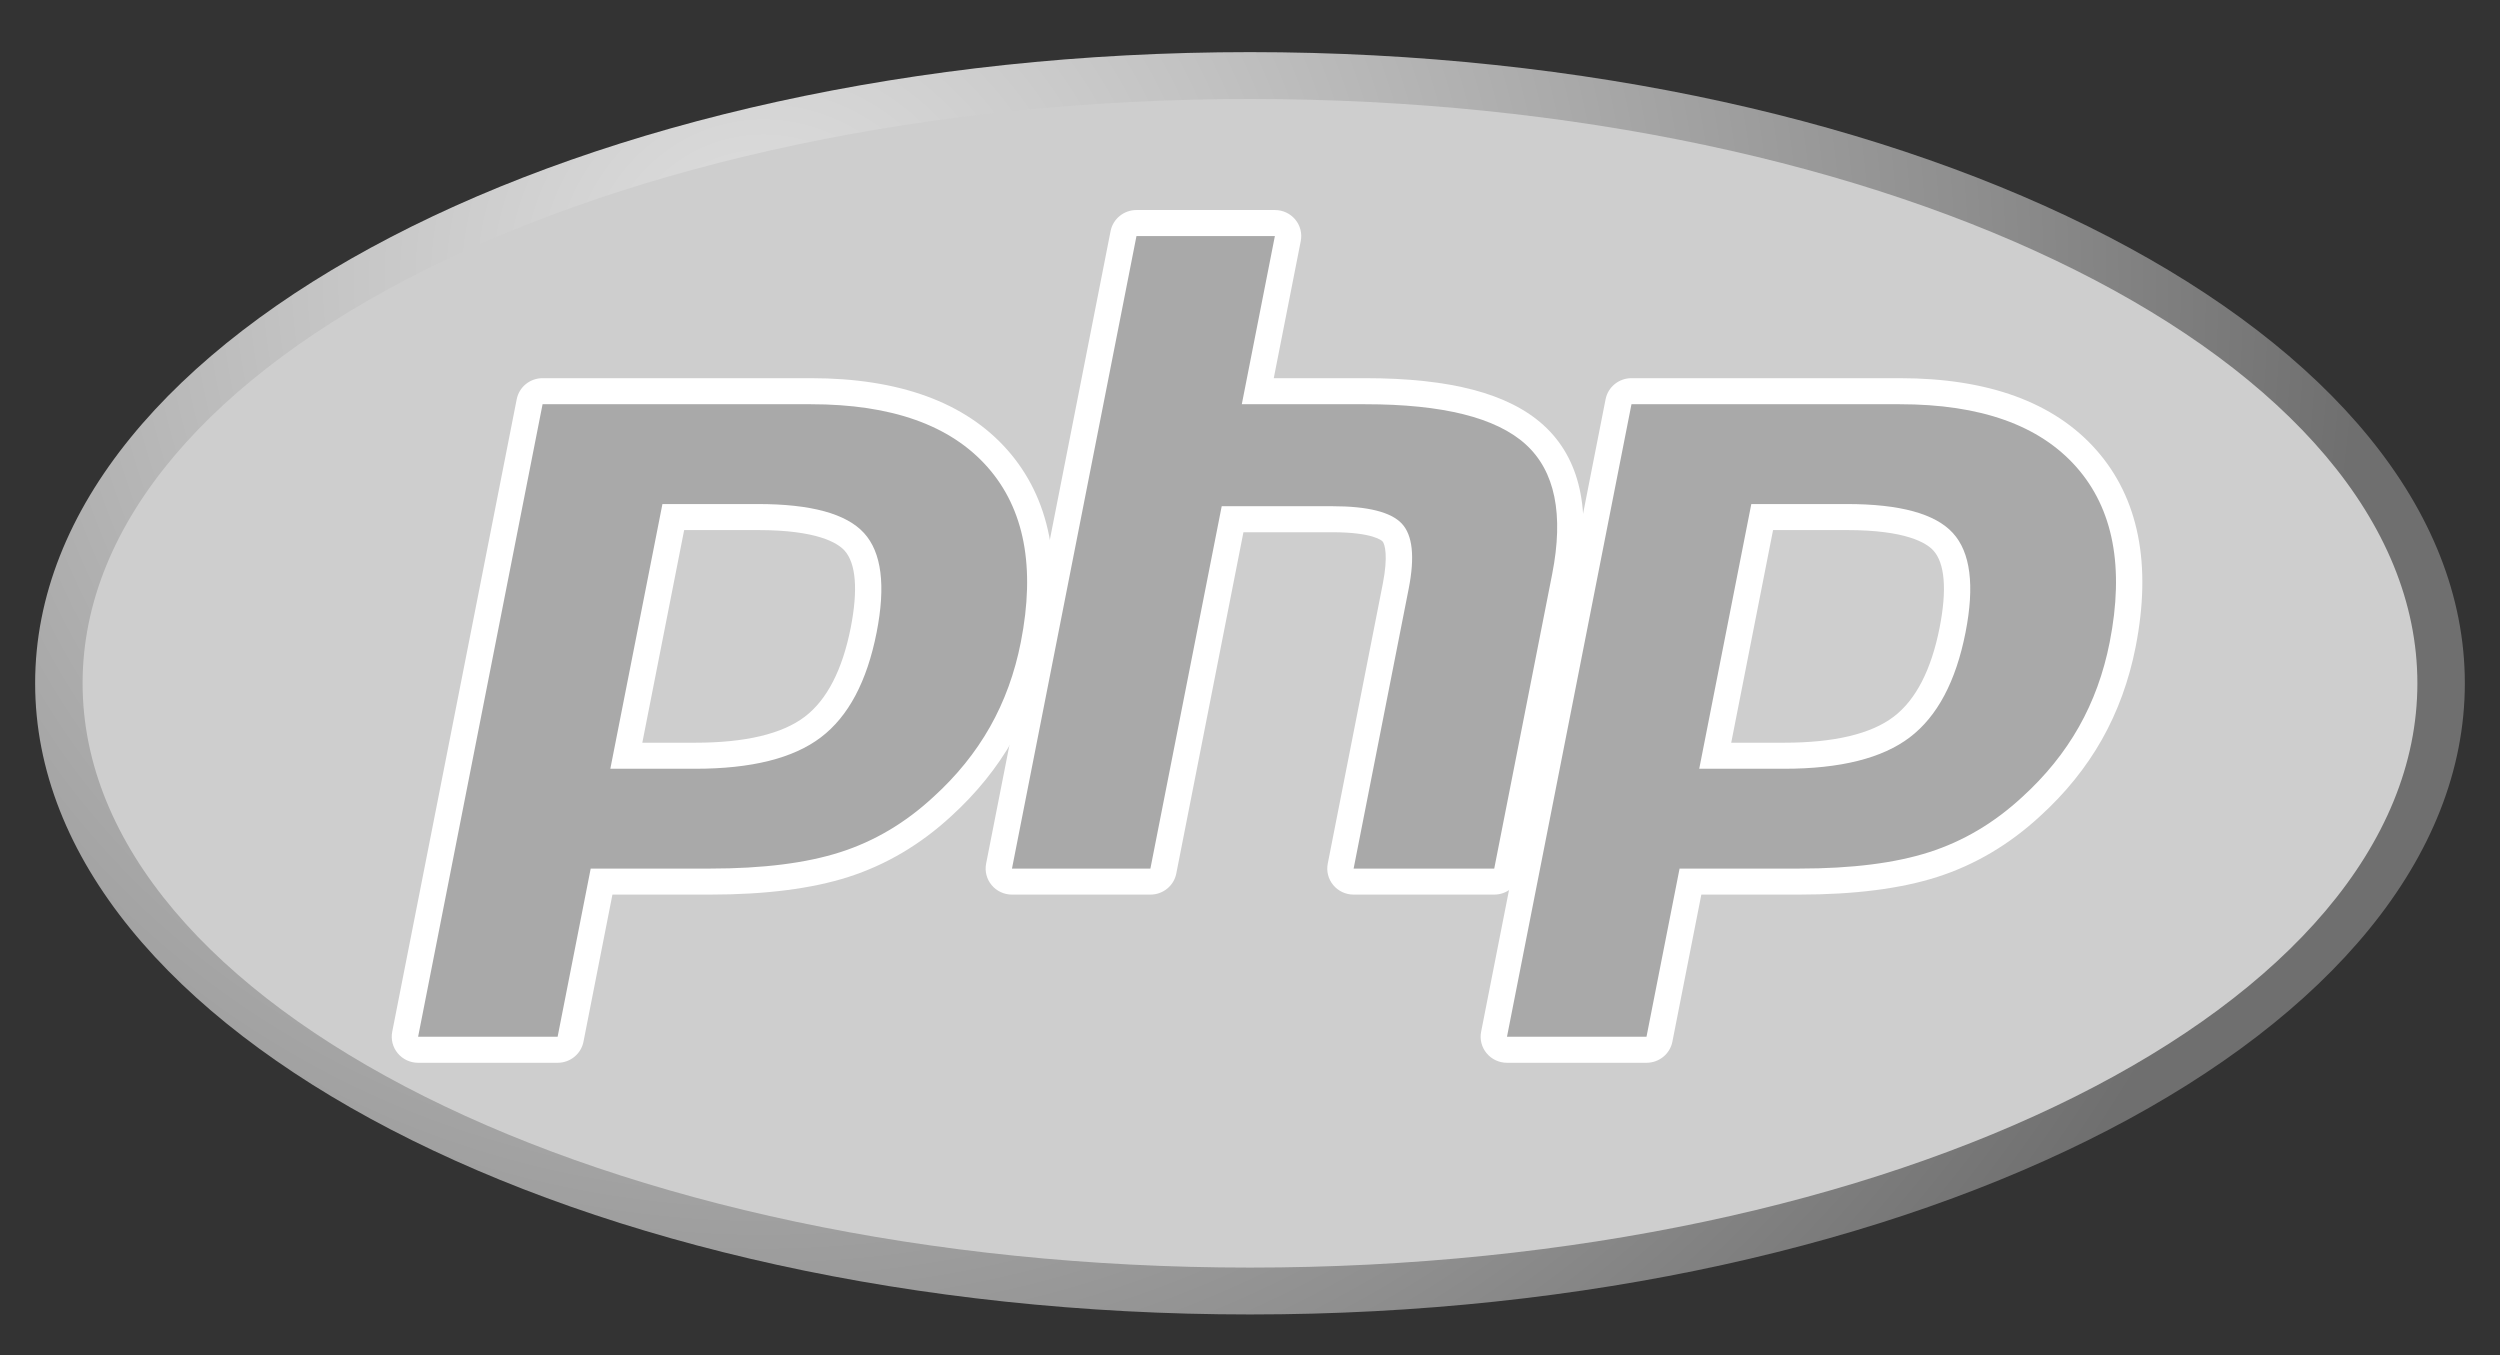 <?xml version="1.0" encoding="UTF-8"?> <svg xmlns="http://www.w3.org/2000/svg" width="107" height="58" viewBox="0 0 107 58" fill="none"><rect x="0" y="0" width="107" height="58" fill="#333333" stroke="none"/><path d="M1.504 29.245C1.504 44.164 24.784 56.259 53.5 56.259C82.215 56.259 105.495 44.164 105.495 29.245C105.495 14.326 82.215 2.231 53.5 2.231C24.784 2.231 1.504 14.326 1.504 29.245Z" fill="url(#paint0_radial)"></path><path d="M53.499 54.253C81.094 54.253 103.464 43.057 103.464 29.245C103.464 15.433 81.094 4.237 53.499 4.237C25.905 4.237 3.535 15.433 3.535 29.245C3.535 43.057 25.905 54.253 53.499 54.253Z" fill="#CECECE"></path><path d="M29.755 32.346C32.024 32.346 33.717 31.933 34.789 31.118C35.849 30.312 36.582 28.915 36.966 26.966C37.324 25.145 37.187 23.873 36.561 23.186C35.92 22.485 34.535 22.13 32.443 22.13H28.817L26.807 32.346H29.755ZM17.895 44.93C17.727 44.93 17.567 44.855 17.46 44.727C17.352 44.599 17.309 44.43 17.341 44.266L22.669 17.194C22.72 16.933 22.952 16.744 23.223 16.744H34.704C38.313 16.744 40.999 17.711 42.687 19.62C44.384 21.539 44.908 24.221 44.245 27.592C43.975 28.966 43.51 30.241 42.864 31.383C42.218 32.526 41.363 33.584 40.323 34.528C39.079 35.678 37.671 36.512 36.142 37.002C34.636 37.487 32.704 37.732 30.397 37.732H25.747L24.42 44.479C24.368 44.741 24.136 44.93 23.866 44.93H17.895Z" fill="#A9A9A9"></path><path d="M29.282 22.687H32.443C34.967 22.687 35.844 23.234 36.142 23.56C36.636 24.101 36.729 25.243 36.412 26.86C36.055 28.671 35.393 29.955 34.445 30.676C33.474 31.414 31.896 31.788 29.755 31.788H27.491L29.282 22.687ZM34.704 16.186H23.222C22.682 16.186 22.218 16.564 22.115 17.088L16.787 44.16C16.723 44.487 16.81 44.825 17.024 45.081C17.238 45.338 17.558 45.487 17.895 45.487H23.866C24.406 45.487 24.87 45.109 24.973 44.585L26.212 38.289H30.396C32.763 38.289 34.755 38.035 36.317 37.532C37.923 37.017 39.401 36.143 40.709 34.935C41.79 33.952 42.681 32.849 43.356 31.655C44.032 30.461 44.517 29.13 44.798 27.698C45.497 24.15 44.93 21.309 43.112 19.253C41.312 17.218 38.483 16.186 34.704 16.186ZM26.122 32.903H29.755C32.162 32.903 33.955 32.455 35.133 31.559C36.312 30.663 37.106 29.168 37.519 27.072C37.914 25.06 37.734 23.641 36.98 22.814C36.224 21.986 34.712 21.573 32.443 21.573H28.352L26.122 32.903ZM34.704 17.301C38.158 17.301 40.678 18.196 42.262 19.987C43.846 21.777 44.323 24.277 43.691 27.486C43.431 28.808 42.991 30.017 42.372 31.111C41.752 32.207 40.942 33.209 39.941 34.117C38.749 35.219 37.425 36.005 35.967 36.472C34.51 36.941 32.653 37.175 30.396 37.175H25.282L23.866 44.373H17.895L23.222 17.301H34.704Z" fill="white"></path><path d="M57.935 37.732C57.766 37.732 57.607 37.658 57.5 37.529C57.392 37.401 57.349 37.232 57.381 37.069L59.738 25.09C59.962 23.951 59.907 23.134 59.582 22.788C59.384 22.577 58.787 22.223 57.023 22.223H52.754L49.791 37.281C49.739 37.543 49.507 37.732 49.237 37.732H43.313C43.145 37.732 42.985 37.658 42.878 37.529C42.771 37.401 42.727 37.232 42.759 37.069L48.087 9.997C48.138 9.735 48.37 9.546 48.641 9.546H54.565C54.733 9.546 54.893 9.62 55 9.749C55.107 9.877 55.151 10.046 55.118 10.21L53.833 16.744H58.426C61.925 16.744 64.297 17.353 65.679 18.606C67.088 19.885 67.527 21.929 66.985 24.683L64.507 37.281C64.455 37.543 64.223 37.732 63.953 37.732H57.935Z" fill="#A9A9A9"></path><path d="M54.565 8.989H48.641C48.101 8.989 47.636 9.367 47.533 9.89L42.206 36.962C42.142 37.289 42.228 37.627 42.443 37.884C42.657 38.141 42.977 38.289 43.313 38.289H49.237C49.778 38.289 50.242 37.911 50.345 37.388L53.219 22.78H57.024C58.784 22.78 59.154 23.151 59.169 23.168C59.276 23.281 59.416 23.807 59.184 24.984L56.828 36.962C56.763 37.289 56.85 37.627 57.065 37.884C57.279 38.141 57.598 38.289 57.935 38.289H63.953C64.493 38.289 64.958 37.911 65.061 37.388L67.54 24.79C68.121 21.832 67.624 19.614 66.061 18.196C64.57 16.843 62.073 16.186 58.426 16.186H54.517L55.673 10.316C55.737 9.989 55.65 9.651 55.436 9.394C55.221 9.137 54.902 8.989 54.565 8.989ZM54.565 10.103L53.149 17.301H58.426C61.747 17.301 64.037 17.873 65.298 19.017C66.558 20.161 66.936 22.015 66.432 24.577L63.953 37.175H57.935L60.292 25.197C60.56 23.834 60.462 22.905 59.996 22.409C59.53 21.914 58.539 21.666 57.024 21.666H52.289L49.237 37.175H43.313L48.641 10.103H54.565Z" fill="white"></path><path d="M76.359 32.346C78.628 32.346 80.322 31.933 81.394 31.118C82.454 30.312 83.186 28.915 83.57 26.966C83.928 25.145 83.792 23.873 83.165 23.186C82.524 22.485 81.139 22.13 79.048 22.13H75.422L73.412 32.346H76.359ZM64.499 44.93C64.331 44.93 64.171 44.855 64.064 44.727C63.957 44.599 63.913 44.43 63.946 44.266L69.273 17.194C69.325 16.933 69.557 16.744 69.827 16.744H81.309C84.918 16.744 87.603 17.711 89.292 19.62C90.989 21.539 91.513 24.221 90.849 27.592C90.579 28.966 90.115 30.241 89.469 31.383C88.822 32.526 87.967 33.584 86.928 34.528C85.684 35.678 84.275 36.512 82.746 37.002C81.241 37.487 79.308 37.732 77.001 37.732H72.352L71.025 44.479C70.973 44.741 70.741 44.93 70.471 44.93H64.499Z" fill="#A9A9A9"></path><path d="M75.887 22.687H79.047C81.572 22.687 82.448 23.234 82.746 23.56C83.241 24.101 83.334 25.243 83.016 26.86C82.659 28.671 81.997 29.955 81.049 30.676C80.079 31.414 78.5 31.788 76.359 31.788H74.096L75.887 22.687ZM81.309 16.186H69.827C69.287 16.186 68.822 16.564 68.719 17.088L63.392 44.16C63.327 44.487 63.414 44.825 63.629 45.081C63.843 45.338 64.162 45.487 64.499 45.487H70.47C71.01 45.487 71.475 45.109 71.578 44.585L72.817 38.289H77.001C79.367 38.289 81.359 38.035 82.921 37.532C84.527 37.017 86.005 36.143 87.313 34.934C88.395 33.952 89.286 32.849 89.961 31.655C90.636 30.461 91.121 29.13 91.403 27.698C92.102 24.15 91.534 21.308 89.716 19.253C87.916 17.218 85.087 16.186 81.309 16.186ZM72.727 32.903H76.359C78.766 32.903 80.559 32.455 81.738 31.559C82.916 30.663 83.711 29.168 84.124 27.072C84.519 25.06 84.339 23.641 83.584 22.814C82.828 21.986 81.316 21.573 79.047 21.573H74.956L72.727 32.903ZM81.309 17.301C84.763 17.301 87.283 18.196 88.867 19.987C90.45 21.777 90.927 24.277 90.295 27.486C90.035 28.808 89.595 30.017 88.976 31.111C88.356 32.207 87.546 33.209 86.546 34.117C85.353 35.219 84.029 36.005 82.571 36.472C81.114 36.941 79.258 37.175 77.001 37.175H71.886L70.47 44.373H64.499L69.827 17.301H81.309Z" fill="white"></path><defs><radialGradient id="paint0_radial" cx="0" cy="0" r="1" gradientUnits="userSpaceOnUse" gradientTransform="translate(32.723 11.728) scale(68.277 67.435)"><stop stop-color="#E1E1E1"></stop><stop offset="0.3" stop-color="#C2C2C2"></stop><stop offset="0.75" stop-color="#8F8F8F"></stop><stop offset="1" stop-color="#6F6F6F"></stop></radialGradient></defs></svg> 